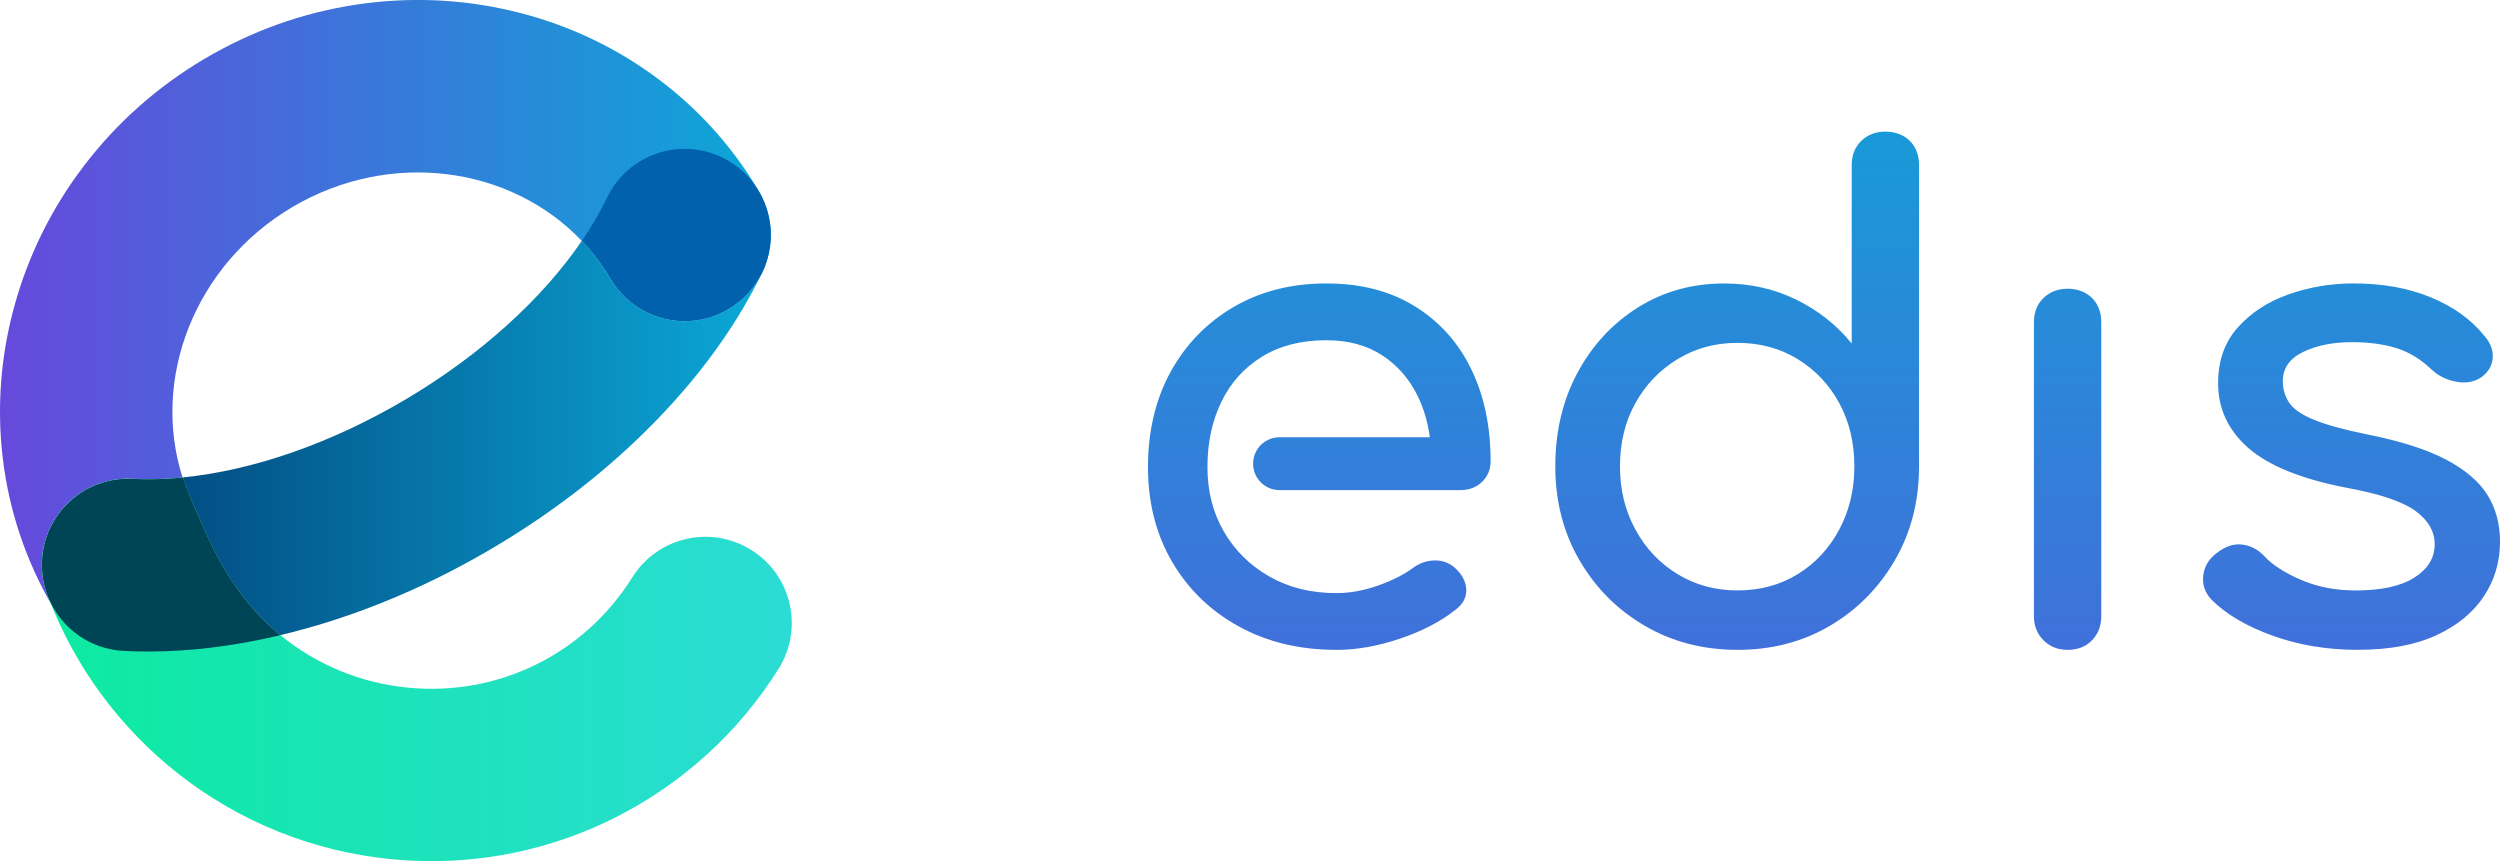 <?xml version="1.0" encoding="UTF-8"?>
<svg xmlns="http://www.w3.org/2000/svg" xmlns:xlink="http://www.w3.org/1999/xlink" viewBox="0 0 997.54 343.59">
  <defs>
    <style>
      .cls-1 {
        fill: url(#linear-gradient-17);
      }

      .cls-1, .cls-2, .Graphic_Style_4, .cls-3, .cls-4, .cls-5, .cls-6, .cls-7, .cls-8, .cls-9, .cls-10, .cls-11, .cls-12, .cls-13, .cls-14, .cls-15, .cls-16, .cls-17, .cls-18, .cls-19, .cls-20, .cls-21, .cls-22, .cls-23, .cls-24, .cls-25, .cls-26, .cls-27, .cls-28, .cls-29, .cls-30 {
        stroke-width: 0px;
      }

      .cls-2 {
        fill: url(#linear-gradient-19);
      }

      .Graphic_Style_4 {
        fill: url(#linear-gradient);
      }

      .cls-3 {
        fill: url(#linear-gradient-12);
      }

      .cls-3, .cls-5, .cls-7, .cls-8, .cls-16, .cls-22, .cls-24, .cls-25, .cls-26, .cls-28, .cls-29 {
        mix-blend-mode: multiply;
      }

      .cls-4 {
        fill: url(#linear-gradient-21);
      }

      .cls-5 {
        fill: url(#linear-gradient-11);
      }

      .cls-31 {
        isolation: isolate;
      }

      .cls-6 {
        fill: url(#linear-gradient-15);
      }

      .cls-7 {
        fill: url(#linear-gradient-14);
      }

      .cls-8 {
        fill: url(#linear-gradient-5);
      }

      .cls-9 {
        fill: url(#linear-gradient-23);
      }

      .cls-10 {
        fill: url(#linear-gradient-25);
      }

      .cls-11 {
        fill: url(#linear-gradient-16);
      }

      .cls-12 {
        fill: url(#linear-gradient-22);
      }

      .cls-13 {
        fill: url(#linear-gradient-20);
      }

      .cls-14 {
        fill: url(#linear-gradient-9);
      }

      .cls-15 {
        fill: url(#linear-gradient-27);
      }

      .cls-16 {
        fill: url(#linear-gradient-10);
      }

      .cls-17 {
        fill: url(#linear-gradient-24);
      }

      .cls-18 {
        fill: url(#linear-gradient-26);
      }

      .cls-19 {
        fill: #0161ad;
      }

      .cls-20 {
        fill: url(#linear-gradient-18);
      }

      .cls-21 {
        fill: url(#linear-gradient-29);
      }

      .cls-22 {
        fill: url(#linear-gradient-2);
      }

      .cls-23 {
        fill: url(#linear-gradient-28);
      }

      .cls-24 {
        fill: url(#linear-gradient-3);
      }

      .cls-25 {
        fill: url(#linear-gradient-7);
      }

      .cls-26 {
        fill: url(#linear-gradient-8);
      }

      .cls-27 {
        fill: url(#linear-gradient-4);
      }

      .cls-28 {
        fill: url(#linear-gradient-6);
      }

      .cls-29 {
        fill: url(#linear-gradient-13);
      }

      .cls-30 {
        fill: #004555;
      }
    </style>
    <linearGradient id="linear-gradient" x1="16.69" y1="267.06" x2="315.86" y2="267.06" gradientUnits="userSpaceOnUse">
      <stop offset="0" stop-color="#0deba0"/>
      <stop offset=".33" stop-color="#17e5b2"/>
      <stop offset="1" stop-color="#2bdcd4"/>
    </linearGradient>
    <linearGradient id="linear-gradient-2" x1="51.08" y1="259.75" x2="51.23" y2="259.75" gradientUnits="userSpaceOnUse">
      <stop offset="0" stop-color="#6649dc"/>
      <stop offset="1" stop-color="#0ba8d7"/>
    </linearGradient>
    <linearGradient id="linear-gradient-3" x1="80.6" y1="207.81" x2="80.62" y2="207.81" xlink:href="#linear-gradient-2"/>
    <linearGradient id="linear-gradient-4" x1="0" y1="120.96" x2="307.58" y2="120.96" xlink:href="#linear-gradient-2"/>
    <linearGradient id="linear-gradient-5" x1="16.69" y1="200.99" x2="304.18" y2="200.99" gradientUnits="userSpaceOnUse">
      <stop offset="0" stop-color="#003970"/>
      <stop offset="1" stop-color="#0ba8d7"/>
    </linearGradient>
    <linearGradient id="linear-gradient-6" x1="16.69" y1="199.3" x2="304.18" y2="199.3" xlink:href="#linear-gradient-5"/>
    <linearGradient id="linear-gradient-7" x1="16.69" y1="193.21" x2="304.18" y2="193.21" xlink:href="#linear-gradient-5"/>
    <linearGradient id="linear-gradient-8" x1="16.69" y1="204.07" x2="304.18" y2="204.07" xlink:href="#linear-gradient-5"/>
    <linearGradient id="linear-gradient-9" x1="16.69" y1="174.79" x2="304.18" y2="174.79" xlink:href="#linear-gradient-5"/>
    <linearGradient id="linear-gradient-10" x1="16.69" y1="190.87" x2="304.18" y2="190.87" xlink:href="#linear-gradient-5"/>
    <linearGradient id="linear-gradient-11" x1="16.69" y1="219.86" x2="304.18" y2="219.86" xlink:href="#linear-gradient-5"/>
    <linearGradient id="linear-gradient-12" x1="16.69" y1="226.79" x2="276.25" y2="226.79" xlink:href="#linear-gradient-5"/>
    <linearGradient id="linear-gradient-13" x1="16.69" y1="231.33" x2="50.18" y2="231.33" xlink:href="#linear-gradient-5"/>
    <linearGradient id="linear-gradient-14" x1="16.69" y1="217.41" x2="130.56" y2="217.41" xlink:href="#linear-gradient-5"/>
    <linearGradient id="linear-gradient-15" x1="16.69" y1="205.41" x2="315.86" y2="205.41" xlink:href="#linear-gradient"/>
    <linearGradient id="linear-gradient-16" x1="16.69" y1="203.47" x2="315.86" y2="203.47" xlink:href="#linear-gradient"/>
    <linearGradient id="linear-gradient-17" x1="16.69" y1="230.74" x2="315.86" y2="230.74" xlink:href="#linear-gradient"/>
    <linearGradient id="linear-gradient-18" x1="16.69" y1="206.17" x2="315.86" y2="206.17" xlink:href="#linear-gradient"/>
    <linearGradient id="linear-gradient-19" x1="16.69" y1="206.81" x2="315.86" y2="206.81" xlink:href="#linear-gradient"/>
    <linearGradient id="linear-gradient-20" x1="16.69" y1="228.28" x2="315.86" y2="228.28" xlink:href="#linear-gradient"/>
    <linearGradient id="linear-gradient-21" x1="16.69" y1="201.55" x2="315.86" y2="201.55" xlink:href="#linear-gradient"/>
    <linearGradient id="linear-gradient-22" x1="16.69" y1="220.79" x2="315.86" y2="220.79" xlink:href="#linear-gradient"/>
    <linearGradient id="linear-gradient-23" x1="16.69" y1="195.88" x2="315.86" y2="195.88" xlink:href="#linear-gradient"/>
    <linearGradient id="linear-gradient-24" x1="16.69" y1="191.14" x2="315.86" y2="191.14" xlink:href="#linear-gradient"/>
    <linearGradient id="linear-gradient-25" x1="16.69" y1="191.66" x2="315.86" y2="191.66" xlink:href="#linear-gradient"/>
    <linearGradient id="linear-gradient-26" x1="16.69" y1="196.78" x2="315.86" y2="196.78" xlink:href="#linear-gradient"/>
    <linearGradient id="linear-gradient-27" x1="16.69" y1="194.24" x2="315.86" y2="194.24" xlink:href="#linear-gradient"/>
    <linearGradient id="linear-gradient-28" x1="16.69" y1="192.91" x2="315.86" y2="192.91" xlink:href="#linear-gradient"/>
    <linearGradient id="linear-gradient-29" x1="727.8" y1="452.52" x2="727.8" y2="-17.62" xlink:href="#linear-gradient-2"/>
  </defs>
  <g class="cls-31">
    <g id="Layer_1" data-name="Layer 1">
      <g>
        <g>
          <path class="cls-22" d="m51.1,259.76s.08,0,.13,0c-.05,0-.09,0-.14,0,0,0,.01,0,.02,0Z"/>
          <path class="cls-24" d="m80.6,207.79s.01.02.02.04c0,0,0-.01-.01-.02,0,0,0-.01,0-.02Z"/>
          <path class="cls-27" d="m232.17,96.14c4.3,4.53,8.16,9.59,11.46,15.16,6.42,10.84,17.86,16.86,29.6,16.86,5.96,0,11.99-1.55,17.49-4.81,6.07-3.59,10.62-8.76,13.46-14.68.24-.49.46-.99.67-1.49.02-.04.04-.08.06-.13.16-.38.3-.76.45-1.15,1.21-3.22,1.95-6.6,2.16-10.04,0-.04,0-.07,0-.11.03-.44.04-.88.05-1.32,0-.14,0-.27,0-.41,0-.34,0-.68-.01-1.02,0-.24,0-.48-.02-.72,0-.24-.03-.47-.04-.71-.02-.34-.04-.68-.07-1.02-.01-.13-.03-.27-.04-.4-.05-.44-.1-.88-.16-1.32,0-.03-.01-.07-.02-.1-.51-3.43-1.54-6.77-3.05-9.89-.17-.35-.33-.7-.51-1.04-.03-.05-.06-.1-.09-.15-.25-.47-.5-.93-.78-1.39,0,0,0,0,0,0,0,0,0-.01,0-.02-10.97-18.51-25.39-34.23-42.87-46.72-16.78-11.99-35.63-20.49-56.02-25.25-20.26-4.73-41.04-5.55-61.77-2.42-21.34,3.22-41.69,10.48-60.48,21.6-.02.01-.05.03-.08.04-18.82,11.15-35.01,25.53-48.11,42.73-12.7,16.68-21.97,35.3-27.56,55.34C.27,141.75-1.34,162.37,1.11,182.84c2.51,20.96,9.18,40.82,19.81,59.07-2.7-4.91-4.23-10.54-4.23-16.53,0-18.98,15.39-34.37,34.37-34.37.71,0,1.42.02,2.12.07-.02,0-.05,0-.07,0,6.33.32,12.93.13,19.74-.54-12.59-39.32,4.69-84.73,43.71-107.86,39.04-23.12,87.17-16.47,115.61,13.47"/>
        </g>
        <path class="Graphic_Style_4" d="m299.73,219.44c-16.09-10.08-37.3-5.21-47.38,10.88-19.3,30.8-53.72,47.67-89.84,44.04-19.06-1.92-36.51-9.34-50.64-20.92-.66-.54-1.3-1.09-1.94-1.64-.07-.06-.15-.13-.22-.19-.62-.54-1.22-1.08-1.82-1.64-.09-.08-.18-.16-.26-.24-.6-.56-1.19-1.12-1.78-1.69-.07-.07-.15-.15-.22-.22-.6-.59-1.19-1.19-1.78-1.79-.03-.03-.07-.07-.1-.1-1.2-1.25-2.37-2.54-3.5-3.86-.06-.07-.13-.15-.19-.22-.53-.62-1.04-1.24-1.55-1.87-.09-.11-.17-.21-.26-.32-.5-.62-.99-1.25-1.48-1.89-.1-.13-.2-.26-.29-.39-.28-.37-.56-.75-.84-1.13,0,0,0,0,0,0-4.5-6.2-8.41-12.86-11.71-19.77-1.35-2.82-2.62-5.67-3.9-8.53-1.36-3.04-2.71-6.08-3.94-9.16-.68-1.7-1.33-3.41-1.99-5.11-.08-.22-1.07-3.16-1.23-3.14-6.81.67-13.41.86-19.74.54-2.77-.17-5.59,0-8.39.53-.09.02-.18.03-.27.05-.1.02-.21.04-.31.06-.21.04-.41.09-.62.14-.38.09-.76.17-1.13.27-.07.02-.14.04-.21.06-.5.13-1,.28-1.5.44-.01,0-.02,0-.04.01-.27.09-.54.18-.81.27-.27.09-.54.19-.81.29,0,0-.01,0-.02,0,0,0-.02,0-.03.01-.01,0-.03.01-.04.02-.5.19-1,.39-1.49.6-.1.04-.2.09-.3.13-.06.02-.11.05-.16.08-.35.16-.69.31-1.03.48-.19.09-.37.19-.55.28-.29.15-.58.3-.87.46-.26.14-.52.29-.78.45-.12.07-.25.15-.37.22-.07.04-.15.09-.22.13-.32.2-.64.4-.95.61-.02.01-.04.03-.06.04-.11.07-.21.14-.32.21-.36.24-.71.49-1.06.75-.08.06-.16.12-.24.18-.37.28-.74.56-1.1.86-.06.05-.12.1-.18.15-.3.25-.6.51-.9.77-.06.05-.12.1-.17.15-.03.03-.07.06-.1.09s-.07.06-.1.09c-.33.3-.66.61-.98.92-.03.03-.06.06-.09.09-.06.06-.12.12-.18.18-.14.14-.28.29-.42.43-.14.14-.28.29-.42.43-.13.14-.26.28-.39.42-.22.24-.43.49-.65.74-.09.11-.18.21-.26.32-.09.11-.18.21-.26.32-.09.11-.17.21-.25.32-.06.08-.13.16-.19.24-.23.3-.45.6-.67.9-.03.04-.05.07-.08.11-.05.07-.11.15-.16.22-.2.29-.4.58-.59.88-.07.1-.14.2-.2.3-.01.02-.03.04-.04.07,0,.01-.02.02-.02.04-2.04,3.18-3.57,6.72-4.47,10.52v.02s-.01.03-.01.04c-.12.49-.22.98-.31,1.47-.02.11-.04.23-.06.34-.03.16-.05.31-.08.47-.04.25-.09.5-.12.75-.03.18-.05.36-.07.54,0,.04,0,.07-.01.11-.04.32-.08.64-.11.97-.03.3-.05.61-.07.91-.01.2-.04.39-.05.59,0,.06,0,.12,0,.19-.02.33-.02.65-.03.98,0,.25-.01.51-.01.76,0,.26.01.52.02.78,0,.08,0,.17,0,.25,0,.25.01.49.03.74,0,.12.02.24.03.36,0,.06.01.12.02.17.03.37.06.74.1,1.11.03.32.07.63.11.95.01.1.02.19.04.29.02.16.05.32.08.48.03.22.07.45.11.67,0,0,0,0,0,.01,0,0,0,0,0,.01.45,2.57,1.17,5.05,2.16,7.39,10.61,27.58,28.5,51.79,51.79,70.07,24.35,19.11,53.55,30.85,84.46,33.96,5.5.55,11,.83,16.48.83,25.34,0,50.31-5.87,73.05-17.28,26.88-13.48,49.51-34.05,65.45-59.49,10.08-16.09,5.21-37.3-10.88-47.38Z"/>
        <path class="cls-19" d="m304.91,107.06c.16-.38.3-.76.45-1.15,1.21-3.22,1.95-6.6,2.16-10.04,0-.04,0-.07,0-.11.03-.44.04-.88.05-1.32,0-.14,0-.27,0-.41,0-.34,0-.68-.01-1.02,0-.24,0-.48-.02-.72,0-.24-.03-.47-.04-.71-.02-.34-.04-.68-.07-1.02-.01-.13-.03-.27-.04-.4-.05-.44-.1-.88-.16-1.32,0-.03-.01-.07-.02-.1-.51-3.43-1.54-6.77-3.05-9.89-.17-.35-.33-.7-.51-1.04-.03-.05-.06-.1-.09-.15-.25-.47-.5-.93-.78-1.39-3.34-5.65-8.32-10.41-14.67-13.47-17.11-8.23-37.65-1.04-45.88,16.06-2.78,5.77-6.16,11.55-10.06,17.27,4.3,4.53,8.16,9.59,11.46,15.16,6.42,10.84,17.86,16.86,29.6,16.86,5.96,0,11.99-1.55,17.49-4.81,6.07-3.59,10.62-8.76,13.46-14.68.24-.49.46-.99.67-1.49.02-.04.04-.08.06-.12Z"/>
        <g>
          <path class="cls-8" d="m26.98,200.86c-.09.09-.18.18-.27.27.06-.06.12-.12.18-.18.03-.03.06-.06.09-.09Z"/>
          <path class="cls-28" d="m29.22,198.84c-.36.3-.72.6-1.07.92.06-.05.12-.1.17-.15.3-.26.59-.52.9-.77Z"/>
          <path class="cls-25" d="m38.99,193.2s-.05.02-.07.03c.01,0,.03-.01.04-.02,0,0,.02,0,.03-.01Z"/>
          <path class="cls-26" d="m24.32,203.79c-.15.18-.3.37-.44.55.06-.08.12-.16.19-.24.08-.11.17-.21.25-.32Z"/>
          <path class="cls-14" d="m74.08,193.67c.66,1.71,1.31,3.42,1.99,5.11,1.23,3.07,2.59,6.12,3.94,9.16,1.27,2.85,2.55,5.71,3.9,8.53,3.3,6.91,7.21,13.57,11.71,19.77,0,0,0,0,0,0,.27.38.56.75.84,1.13.1.13.2.26.29.39.49.64.98,1.27,1.48,1.89.09.11.17.21.26.32.51.63,1.03,1.25,1.55,1.87.06.07.13.15.19.22,1.13,1.32,2.3,2.6,3.5,3.86.03.03.07.07.1.1.58.61,1.18,1.2,1.78,1.79.07.07.15.15.22.22.58.57,1.18,1.13,1.78,1.69.09.08.18.16.26.24.6.55,1.21,1.1,1.82,1.64.07.06.15.13.22.19.64.56,1.29,1.1,1.94,1.64,0,0,0,0,0,0,3.35-.8,6.71-1.66,10.1-2.6,25.52-7.1,50.77-18,75.04-32.38,24.27-14.38,45.96-31.29,64.45-50.26,18.43-18.91,32.8-38.93,42.71-59.52,0,0,0,0,0-.01-2.84,5.91-7.39,11.08-13.46,14.68-5.5,3.26-11.53,4.8-17.49,4.81-11.74,0-23.18-6.02-29.6-16.86-3.3-5.57-7.16-10.63-11.46-15.16-15.88,23.27-40.56,45.63-70.19,63.18-29.63,17.55-61.1,28.46-89.13,31.21.16-.02,1.14,2.92,1.23,3.14Z"/>
          <path class="cls-16" d="m72.85,190.53c-4.25.42-8.43.65-12.51.69,4.08-.04,8.25-.27,12.51-.69Z"/>
          <path class="cls-5" d="m17.25,219.25c-.07.41-.14.81-.2,1.22.04-.25.08-.5.12-.75.03-.16.05-.32.08-.47Z"/>
          <path class="cls-3" d="m16.71,226.29c0,.33.01.66.03.99-.01-.25-.02-.49-.03-.74,0-.08,0-.17,0-.25Z"/>
          <path class="cls-29" d="m17.21,231.32s0,.02,0,.02c0,0,0,0,0-.01,0,0,0,0,0-.01Z"/>
          <path class="cls-7" d="m17.64,217.38s0,.04-.01.06c0-.01,0-.03,0-.04v-.02Z"/>
          <path class="cls-6" d="m23.13,205.36c-.05.07-.11.15-.16.22.08-.11.16-.22.24-.33-.03.04-.05.07-.08.11Z"/>
          <path class="cls-11" d="m24.59,203.47c-.09.11-.18.21-.26.32.17-.22.35-.43.53-.64-.09.11-.18.21-.26.32Z"/>
          <path class="cls-1" d="m17.1,230.64c.03.22.07.45.11.67-.07-.38-.13-.77-.18-1.16.02.16.05.32.08.48Z"/>
          <path class="cls-20" d="m22.38,206.46c-.07.1-.14.2-.2.3.26-.4.52-.79.79-1.17-.2.29-.4.58-.59.88Z"/>
          <path class="cls-2" d="m22.13,206.82s-.02.02-.02.04c.02-.03.04-.07.07-.1-.01.02-.03.04-.04.07Z"/>
          <path class="cls-13" d="m16.78,227.81c.03.37.06.74.1,1.11-.04-.43-.08-.86-.11-1.28,0,.06.01.12.02.17Z"/>
          <path class="cls-4" d="m26.3,201.55c-.14.14-.28.29-.42.43.27-.29.55-.58.83-.86-.14.14-.28.29-.42.43Z"/>
          <path class="cls-12" d="m16.98,221.01s0,.07-.01.11c.03-.22.05-.43.08-.65-.03.18-.05.36-.07.54Z"/>
          <path class="cls-9" d="m33.36,195.92c-.07.04-.15.09-.22.13.2-.12.39-.24.59-.35-.12.07-.25.15-.37.22Z"/>
          <path class="cls-17" d="m60.34,191.21c-2.45.02-4.86-.03-7.23-.14,2.37.12,4.78.17,7.23.14Z"/>
          <path class="cls-10" d="m44.45,191.65c-.1.02-.21.04-.31.06.2-.04.39-.07.59-.11-.09.02-.18.03-.27.05Z"/>
          <path class="cls-18" d="m32.12,196.7c-.11.07-.21.14-.32.21.13-.08.25-.17.38-.25-.02.01-.04.03-.06.04Z"/>
          <path class="cls-15" d="m36.97,194.04c-.35.16-.69.31-1.03.48.39-.19.79-.38,1.19-.55-.06.02-.11.05-.16.08Z"/>
          <path class="cls-23" d="m39.82,192.9c-.27.09-.54.19-.81.29.54-.2,1.08-.39,1.62-.56-.27.09-.54.18-.81.27Z"/>
          <path class="cls-30" d="m49.26,259.71c3.27.17,6.58.26,9.92.26,16.84,0,34.49-2.19,52.7-6.52,0,0,0,0,0,0,0,0,0,0,0,0-.66-.54-1.3-1.09-1.94-1.64-.07-.06-.15-.13-.22-.19-.62-.54-1.22-1.08-1.82-1.64-.09-.08-.18-.16-.26-.24-.6-.56-1.19-1.12-1.78-1.69-.07-.07-.15-.15-.22-.22-.6-.59-1.19-1.19-1.78-1.79-.03-.03-.07-.07-.1-.1-1.2-1.25-2.37-2.54-3.5-3.86-.06-.07-.13-.15-.19-.22-.53-.62-1.04-1.24-1.55-1.87-.09-.11-.17-.21-.26-.32-.5-.62-.99-1.25-1.48-1.89-.1-.13-.2-.26-.29-.39-.28-.37-.56-.75-.84-1.13,0,0,0,0,0,0-4.5-6.2-8.41-12.86-11.71-19.77-1.35-2.82-2.62-5.67-3.9-8.53-1.36-3.04-2.71-6.08-3.94-9.16-.68-1.7-1.33-3.41-1.99-5.11-.08-.22-1.07-3.16-1.23-3.14-4.25.42-8.43.65-12.51.69-2.45.02-4.86-.03-7.23-.14-2.77-.17-5.59,0-8.39.53-.2.04-.39.07-.59.11-.21.04-.41.09-.62.14-.38.09-.76.17-1.13.27-.07.02-.14.04-.21.06-.5.13-1,.28-1.5.44-.01,0-.02,0-.04.01-.54.17-1.08.36-1.62.56,0,0-.01,0-.02,0,0,0-.02,0-.03.01-.01,0-.03.01-.04.02-.5.19-1,.39-1.49.6-.1.04-.2.09-.3.13-.4.18-.8.36-1.19.55-.19.09-.37.19-.55.28-.29.15-.58.3-.87.46-.26.14-.52.29-.78.45-.2.12-.4.23-.59.35-.32.2-.64.4-.95.61-.13.08-.25.17-.38.25-.36.24-.71.49-1.06.75-.08.06-.16.12-.24.18-.37.28-.74.56-1.1.86-.06.05-.12.1-.18.15-.3.25-.6.51-.9.77-.06.05-.12.1-.17.15-.03.03-.07.06-.1.09s-.07.06-.1.09c-.33.3-.66.61-.98.92-.03.03-.06.06-.09.09-.06.06-.12.12-.18.18-.28.28-.56.57-.83.86-.13.14-.26.28-.39.42-.22.24-.43.49-.65.74-.18.21-.36.43-.53.64-.09.11-.17.21-.25.32-.06.08-.13.16-.19.24-.23.3-.45.6-.67.9-.08.11-.16.22-.24.33-.27.39-.54.78-.79,1.17-.02.03-.04.07-.07.1-2.04,3.18-3.57,6.72-4.47,10.52v.02s-.01.03-.01.04c-.12.49-.22.98-.31,1.47-.02.11-.04.23-.06.34-.03.16-.05.31-.08.47-.04.25-.09.5-.12.75-.03.22-.06.43-.08.65-.04.32-.08.64-.11.97-.03.3-.05.61-.07.91-.01.2-.04.39-.05.59,0,.06,0,.12,0,.19-.02.33-.02.65-.03.98,0,.25-.01.51-.01.76,0,.26.01.52.02.78,0,.08,0,.17,0,.25,0,.25.01.49.03.74,0,.12.02.24.03.36.03.43.07.85.11,1.28.03.32.07.63.11.95.01.1.02.19.04.29.05.39.12.77.18,1.16,0,0,0,0,0,.01,0,0,0,0,0,.01.45,2.57,1.17,5.05,2.16,7.39,4.96,11.75,16.29,20.26,29.88,20.97Z"/>
        </g>
      </g>
      <path class="cls-21" d="m533.14,259.3c-14.58,0-27.53-3.12-38.86-9.35-11.33-6.23-20.2-14.84-26.61-25.82-6.41-10.97-9.61-23.58-9.61-37.8s3.03-27.09,9.09-38.06c6.06-10.97,14.44-19.58,25.16-25.82,10.71-6.23,23-9.35,36.88-9.35s25.46,3.03,35.3,9.09c9.83,6.06,17.34,14.4,22.52,25.03,5.18,10.63,7.77,22.88,7.77,36.75,0,3.34-1.14,6.1-3.42,8.3-2.28,2.2-5.18,3.29-8.69,3.29h-72.13c-5.82,0-10.54-4.72-10.54-10.54h0c0-5.82,4.72-10.54,10.54-10.54h71.34l-10.8,7.38c-.18-8.78-1.93-16.64-5.27-23.58-3.34-6.94-8.08-12.42-14.22-16.46-6.15-4.04-13.61-6.06-22.39-6.06-10.01,0-18.57,2.2-25.68,6.59-7.11,4.39-12.51,10.41-16.2,18.04-3.69,7.64-5.53,16.29-5.53,25.95s2.19,18.27,6.59,25.82c4.39,7.55,10.45,13.53,18.18,17.91,7.73,4.39,16.6,6.59,26.61,6.59,5.44,0,11.02-1.01,16.73-3.03,5.7-2.02,10.31-4.35,13.83-6.98,2.63-1.93,5.49-2.94,8.56-3.03,3.07-.09,5.75.84,8.03,2.77,2.98,2.63,4.56,5.53,4.74,8.69.17,3.16-1.23,5.89-4.21,8.17-5.97,4.74-13.39,8.61-22.26,11.59-8.87,2.99-17.34,4.48-25.42,4.48Zm160.15,0c-13.7,0-26.04-3.2-37.01-9.61-10.98-6.41-19.67-15.15-26.08-26.21-6.41-11.06-9.61-23.53-9.61-37.41s2.94-26.3,8.82-37.27c5.88-10.97,13.92-19.67,24.1-26.08,10.18-6.41,21.69-9.61,34.51-9.61,10.36,0,19.93,2.15,28.71,6.45,8.78,4.3,16.16,10.14,22.13,17.52v-71.12c0-4.04,1.27-7.28,3.82-9.75,2.54-2.46,5.75-3.69,9.61-3.69s7.29,1.23,9.75,3.69c2.46,2.46,3.69,5.71,3.69,9.75v120.12c0,13.88-3.2,26.34-9.61,37.41-6.41,11.06-15.06,19.8-25.95,26.21-10.89,6.41-23.18,9.61-36.88,9.61Zm0-23.71c8.96,0,16.95-2.15,23.97-6.45,7.02-4.3,12.56-10.23,16.6-17.78,4.04-7.55,6.06-15.98,6.06-25.29s-2.02-17.91-6.06-25.29c-4.04-7.38-9.57-13.21-16.6-17.52-7.03-4.3-15.02-6.45-23.97-6.45s-16.73,2.15-23.84,6.45c-7.11,4.3-12.74,10.14-16.86,17.52-4.13,7.38-6.19,15.81-6.19,25.29s2.06,17.74,6.19,25.29c4.12,7.55,9.75,13.48,16.86,17.78,7.11,4.31,15.06,6.45,23.84,6.45Zm131.71,23.71c-3.87,0-7.07-1.27-9.61-3.82-2.55-2.54-3.82-5.75-3.82-9.61v-117.22c0-4.04,1.27-7.29,3.82-9.75,2.54-2.46,5.75-3.69,9.61-3.69s7.28,1.23,9.75,3.69c2.46,2.46,3.69,5.71,3.69,9.75v117.22c0,3.87-1.23,7.07-3.69,9.61-2.46,2.55-5.71,3.82-9.75,3.82Zm115.9,0c-12.29,0-23.67-1.88-34.11-5.66-10.45-3.77-18.57-8.56-24.37-14.36-2.63-2.81-3.73-6.01-3.29-9.61.44-3.6,2.15-6.54,5.14-8.82,3.51-2.81,6.98-3.99,10.41-3.56,3.42.44,6.36,1.98,8.82,4.61,2.98,3.34,7.77,6.45,14.36,9.35,6.59,2.9,13.92,4.35,22,4.35,10.18,0,17.95-1.67,23.31-5.01,5.35-3.33,8.12-7.64,8.3-12.91.17-5.27-2.33-9.83-7.51-13.7-5.18-3.86-14.62-7.02-28.32-9.48-17.74-3.51-30.6-8.78-38.59-15.81-7.99-7.02-11.99-15.63-11.99-25.82,0-8.96,2.63-16.37,7.9-22.26,5.27-5.88,12.03-10.27,20.28-13.17,8.25-2.9,16.86-4.35,25.82-4.35,11.59,0,21.86,1.84,30.82,5.53,8.96,3.69,16.07,8.78,21.34,15.28,2.46,2.81,3.6,5.75,3.42,8.82-.18,3.07-1.67,5.66-4.48,7.77-2.81,1.93-6.15,2.55-10.01,1.84-3.86-.7-7.11-2.28-9.75-4.74-4.39-4.21-9.13-7.11-14.22-8.69-5.09-1.58-10.98-2.37-17.65-2.37-7.73,0-14.27,1.32-19.62,3.95-5.36,2.63-8.03,6.5-8.03,11.59,0,3.16.83,6.02,2.5,8.56,1.67,2.55,4.96,4.83,9.88,6.85,4.92,2.02,12.12,4,21.6,5.93,13.17,2.63,23.58,5.97,31.22,10.01,7.64,4.04,13.13,8.74,16.46,14.09,3.33,5.36,5.01,11.55,5.01,18.57,0,8.08-2.15,15.37-6.45,21.86-4.3,6.5-10.63,11.68-18.97,15.54-8.34,3.87-18.75,5.8-31.22,5.8Z"/>
    </g>
  </g>
</svg>